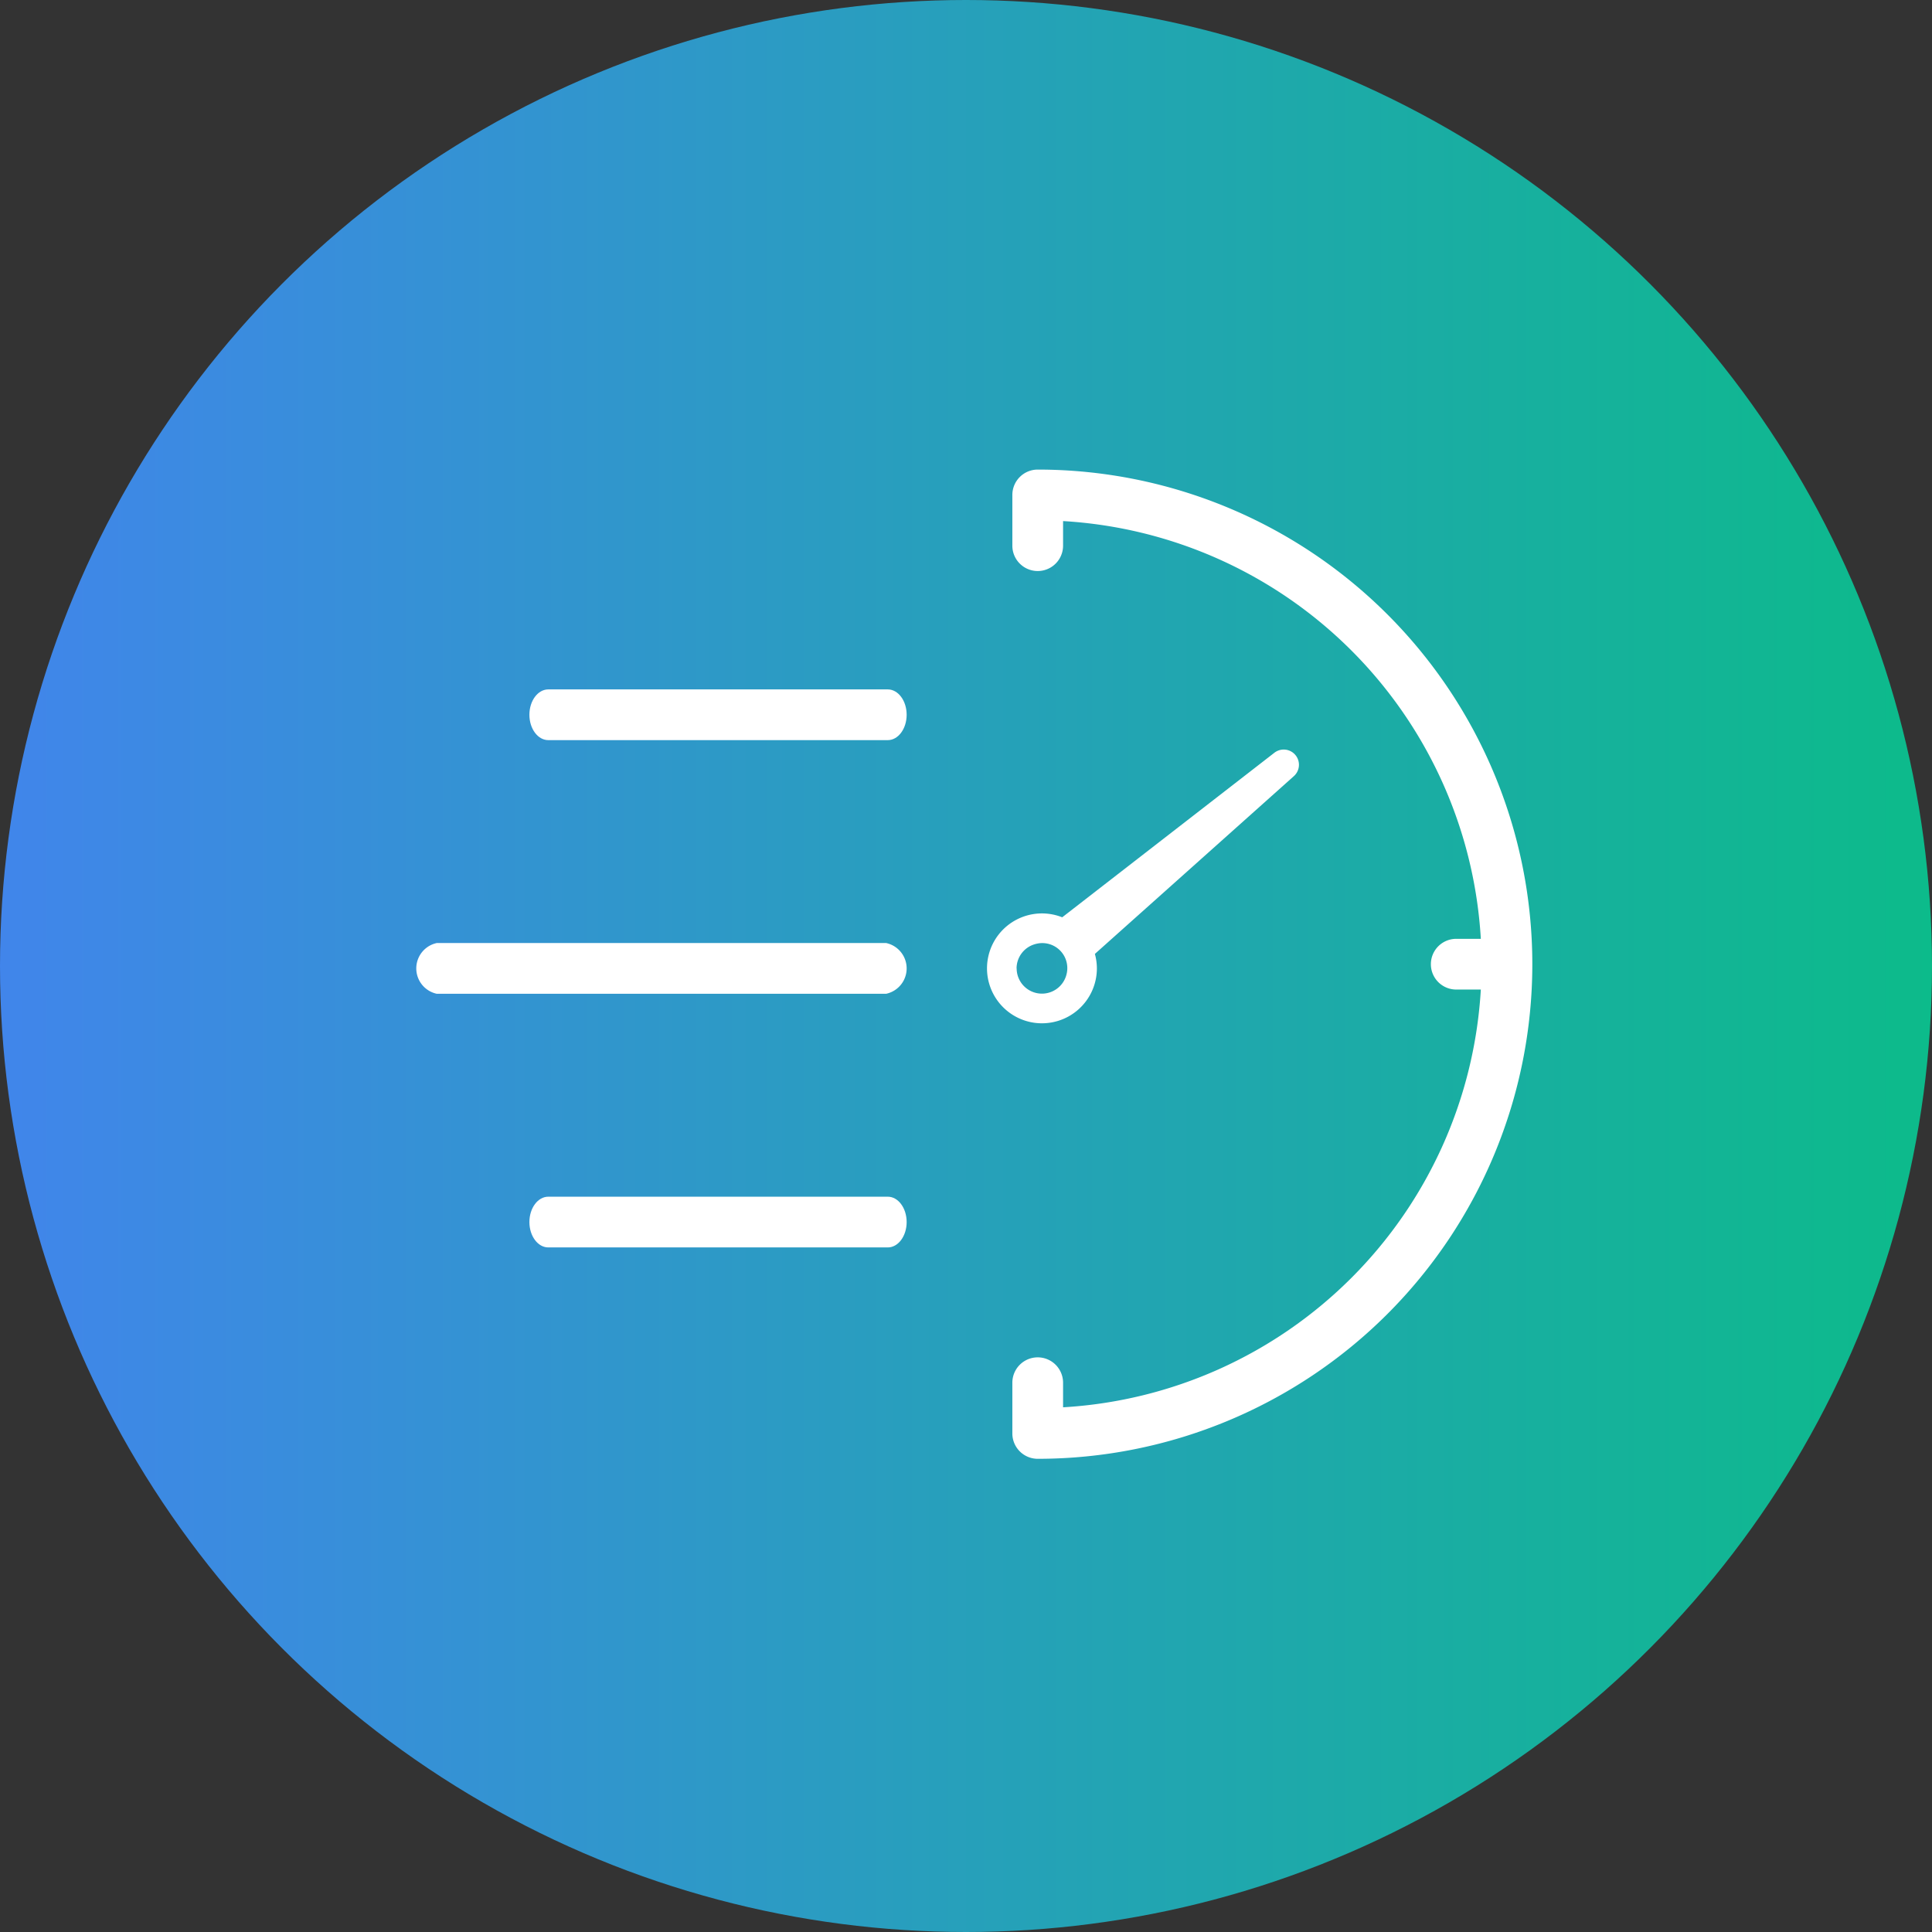 <svg xmlns="http://www.w3.org/2000/svg" xmlns:xlink="http://www.w3.org/1999/xlink" width="110" height="110" viewBox="0 0 110 110"><rect x="0" y="0" width="110" height="110" fill="#333333" stroke="none"/><defs><linearGradient id="a" x1="1" y1="0.5" x2="0" y2="0.5" gradientUnits="objectBoundingBox"><stop offset="0" stop-color="#0cbb8a"/><stop offset="1" stop-color="#4185eb"/></linearGradient></defs><circle cx="55" cy="55" r="55" fill="url(#a)"/><g transform="translate(23.701 26.736)"><path d="M188.908,0a1.444,1.444,0,0,0-1.444,1.444V4.332a1.444,1.444,0,1,0,2.888,0v-1.4a25.305,25.305,0,0,1,23.785,23.785h-1.4a1.444,1.444,0,0,0,0,2.888h1.4A25.305,25.305,0,0,1,190.352,53.39v-1.4a1.444,1.444,0,1,0-2.888,0v2.888a1.444,1.444,0,0,0,1.444,1.444,28.161,28.161,0,1,0,0-56.322Z" transform="translate(-153.526)" fill="#fff"/><path d="M185.754,100.545a3.125,3.125,0,0,0-.114-.826L196.966,89.6a.867.867,0,0,0-1.109-1.332l-12.077,9.366a3.128,3.128,0,1,0,1.974,2.906Zm-4.573,0a1.439,1.439,0,0,1,1.023-1.374h0a1.736,1.736,0,0,1,.19-.046,1.424,1.424,0,0,1,1.651,1.668,1.631,1.631,0,0,1-.059.221h0a1.44,1.44,0,0,1-2.8-.468Z" transform="translate(-147.003 -72.143)" fill="#fff"/><path d="M26.757,148.907H1.163a1.478,1.478,0,0,0,0,2.888H26.757a1.478,1.478,0,0,0,0-2.888Z" transform="translate(0 -121.95)" fill="#fff"/><path d="M55.984,228.679H36.653c-.593,0-1.074.647-1.074,1.444s.481,1.444,1.074,1.444H55.984c.593,0,1.074-.647,1.074-1.444S56.577,228.679,55.984,228.679Z" transform="translate(-29.138 -187.28)" fill="#fff"/><path d="M55.984,69.135H36.653c-.593,0-1.074.647-1.074,1.444s.481,1.444,1.074,1.444H55.984c.593,0,1.074-.647,1.074-1.444S56.577,69.135,55.984,69.135Z" transform="translate(-29.138 -56.619)" fill="#fff"/></g></svg>